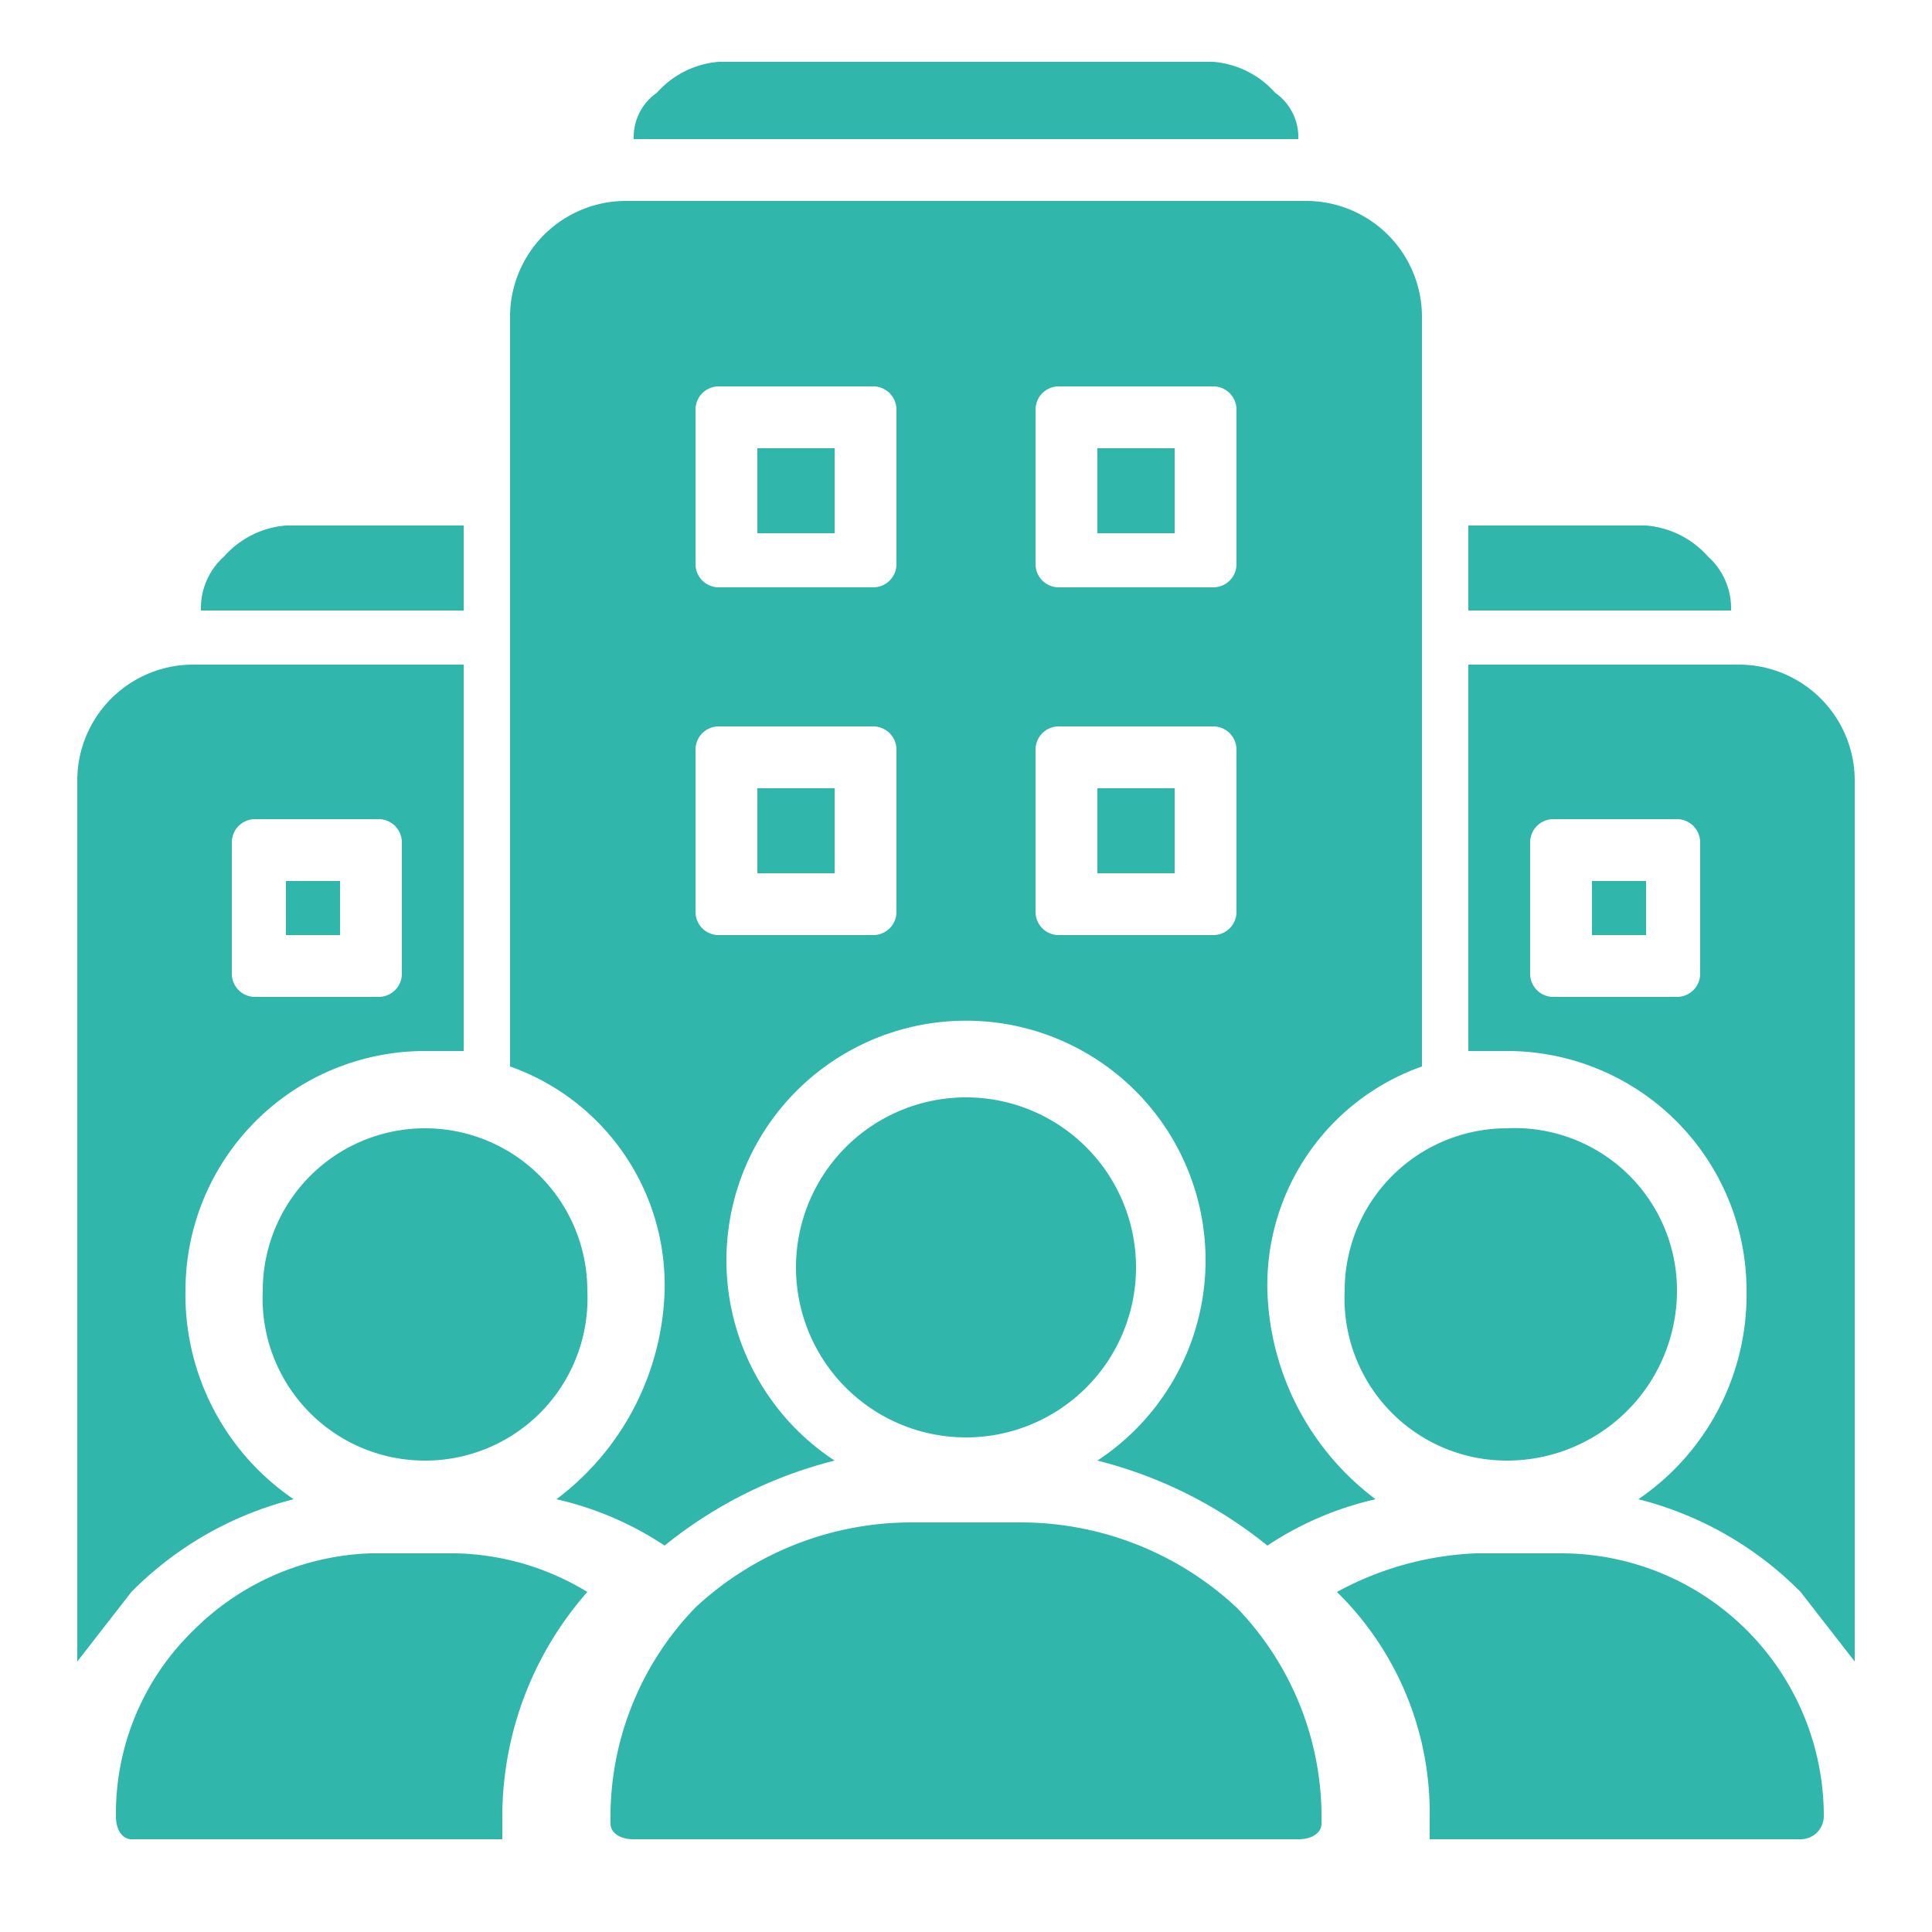 <svg xmlns="http://www.w3.org/2000/svg" viewBox="0 0 25 25"><path d="M13.2,19.7A4.1,4.1,0,0,1,16,20.8a3.9,3.9,0,0,1,1.1,2.8h0c0,.1-.1.2-.3.2H8.2c-.2,0-.3-.1-.3-.2h0A3.9,3.9,0,0,1,9,20.8a4.1,4.1,0,0,1,2.8-1.1Zm-.7-5.5a2.2,2.2,0,0,1,2.2,2.2,2.2,2.2,0,0,1-4.4,0A2.2,2.2,0,0,1,12.5,14.2ZM16.9,2.6a1.5,1.5,0,0,1,1.5,1.5v9.7a3,3,0,0,0-2,2.9,3.5,3.5,0,0,0,1.4,2.7,4.2,4.2,0,0,0-1.4.6,5.7,5.7,0,0,0-2.2-1.1,3.1,3.1,0,1,0-3.4,0A5.7,5.7,0,0,0,8.6,20a4.2,4.2,0,0,0-1.4-.6,3.5,3.5,0,0,0,1.4-2.7,3,3,0,0,0-2-2.9V4.1A1.5,1.5,0,0,1,8.1,2.6Zm-5.3,9.2V9.7a.3.3,0,0,0-.3-.3h-2a.3.3,0,0,0-.3.3v2.1a.3.3,0,0,0,.3.3h2A.3.3,0,0,0,11.6,11.8Zm-.8-.5h-1V10.2h1Zm2.6-4a.3.3,0,0,0,.3.3h2a.3.3,0,0,0,.3-.3v-2a.3.3,0,0,0-.3-.3h-2a.3.3,0,0,0-.3.3Zm.8-.4V5.8h1V6.9Zm-2.6.4v-2a.3.3,0,0,0-.3-.3h-2a.3.3,0,0,0-.3.3v2a.3.3,0,0,0,.3.3h2A.3.3,0,0,0,11.6,7.3Zm-.8-.4h-1V5.8h1Zm2.6,4.9a.3.3,0,0,0,.3.3h2a.3.3,0,0,0,.3-.3V9.7a.3.3,0,0,0-.3-.3h-2a.3.3,0,0,0-.3.3Zm.8-.5V10.2h1v1.1ZM15.7.8a1.2,1.2,0,0,1,.8.4.7.7,0,0,1,.3.6H8.2a.7.7,0,0,1,.3-.6A1.2,1.2,0,0,1,9.3.8Zm7.6,23H18.5v-.3a4,4,0,0,0-1.2-2.9,4.1,4.1,0,0,1,1.8-.5h1.1a3.4,3.4,0,0,1,3.4,3.4h0A.3.3,0,0,1,23.3,23.8ZM19,13.6v-5h3.5A1.5,1.5,0,0,1,24,10.1V21.5l-.7-.9a4.5,4.5,0,0,0-2.1-1.2,3.2,3.2,0,0,0,1.4-2.7,3.1,3.1,0,0,0-3.1-3.1Zm.8-1a.3.3,0,0,0,.3.3h1.6a.3.3,0,0,0,.3-.3V10.9a.3.3,0,0,0-.3-.3H20.1a.3.3,0,0,0-.3.3Zm.8-.5v-.7h.7v.7Zm-1.1,2.5a2.1,2.1,0,0,1,2.2,2.1,2.2,2.2,0,0,1-2.2,2.2,2.1,2.1,0,0,1-2.1-2.2A2.1,2.1,0,0,1,19.5,14.6ZM19,7.9V6.8h2.3a1.2,1.2,0,0,1,.8.4.9.9,0,0,1,.3.7ZM1.7,23.8c-.1,0-.2-.1-.2-.3h0a3.3,3.3,0,0,1,1-2.4,3.4,3.4,0,0,1,2.3-1H5.9a3.4,3.4,0,0,1,1.7.5,4.4,4.4,0,0,0-1.1,2.9v.3ZM6,13.6H5.5a3.1,3.1,0,0,0-3.1,3.1,3.2,3.2,0,0,0,1.4,2.7,4.5,4.5,0,0,0-2.1,1.2l-.7.9V10.1A1.5,1.5,0,0,1,2.5,8.6H6Zm-.8-1V10.9a.3.3,0,0,0-.3-.3H3.3a.3.3,0,0,0-.3.3v1.7a.3.3,0,0,0,.3.3H4.9A.3.3,0,0,0,5.2,12.6Zm-.8-.5H3.7v-.7h.7Zm1.1,2.5a2.1,2.1,0,0,1,2.1,2.1,2.1,2.1,0,0,1-2.1,2.2,2.1,2.1,0,0,1-2.1-2.2A2.1,2.1,0,0,1,5.5,14.6ZM6,7.9H2.6a.9.9,0,0,1,.3-.7,1.2,1.2,0,0,1,.8-.4H6Z" style="fill:#31b6ac;fill-rule:evenodd"/></svg>